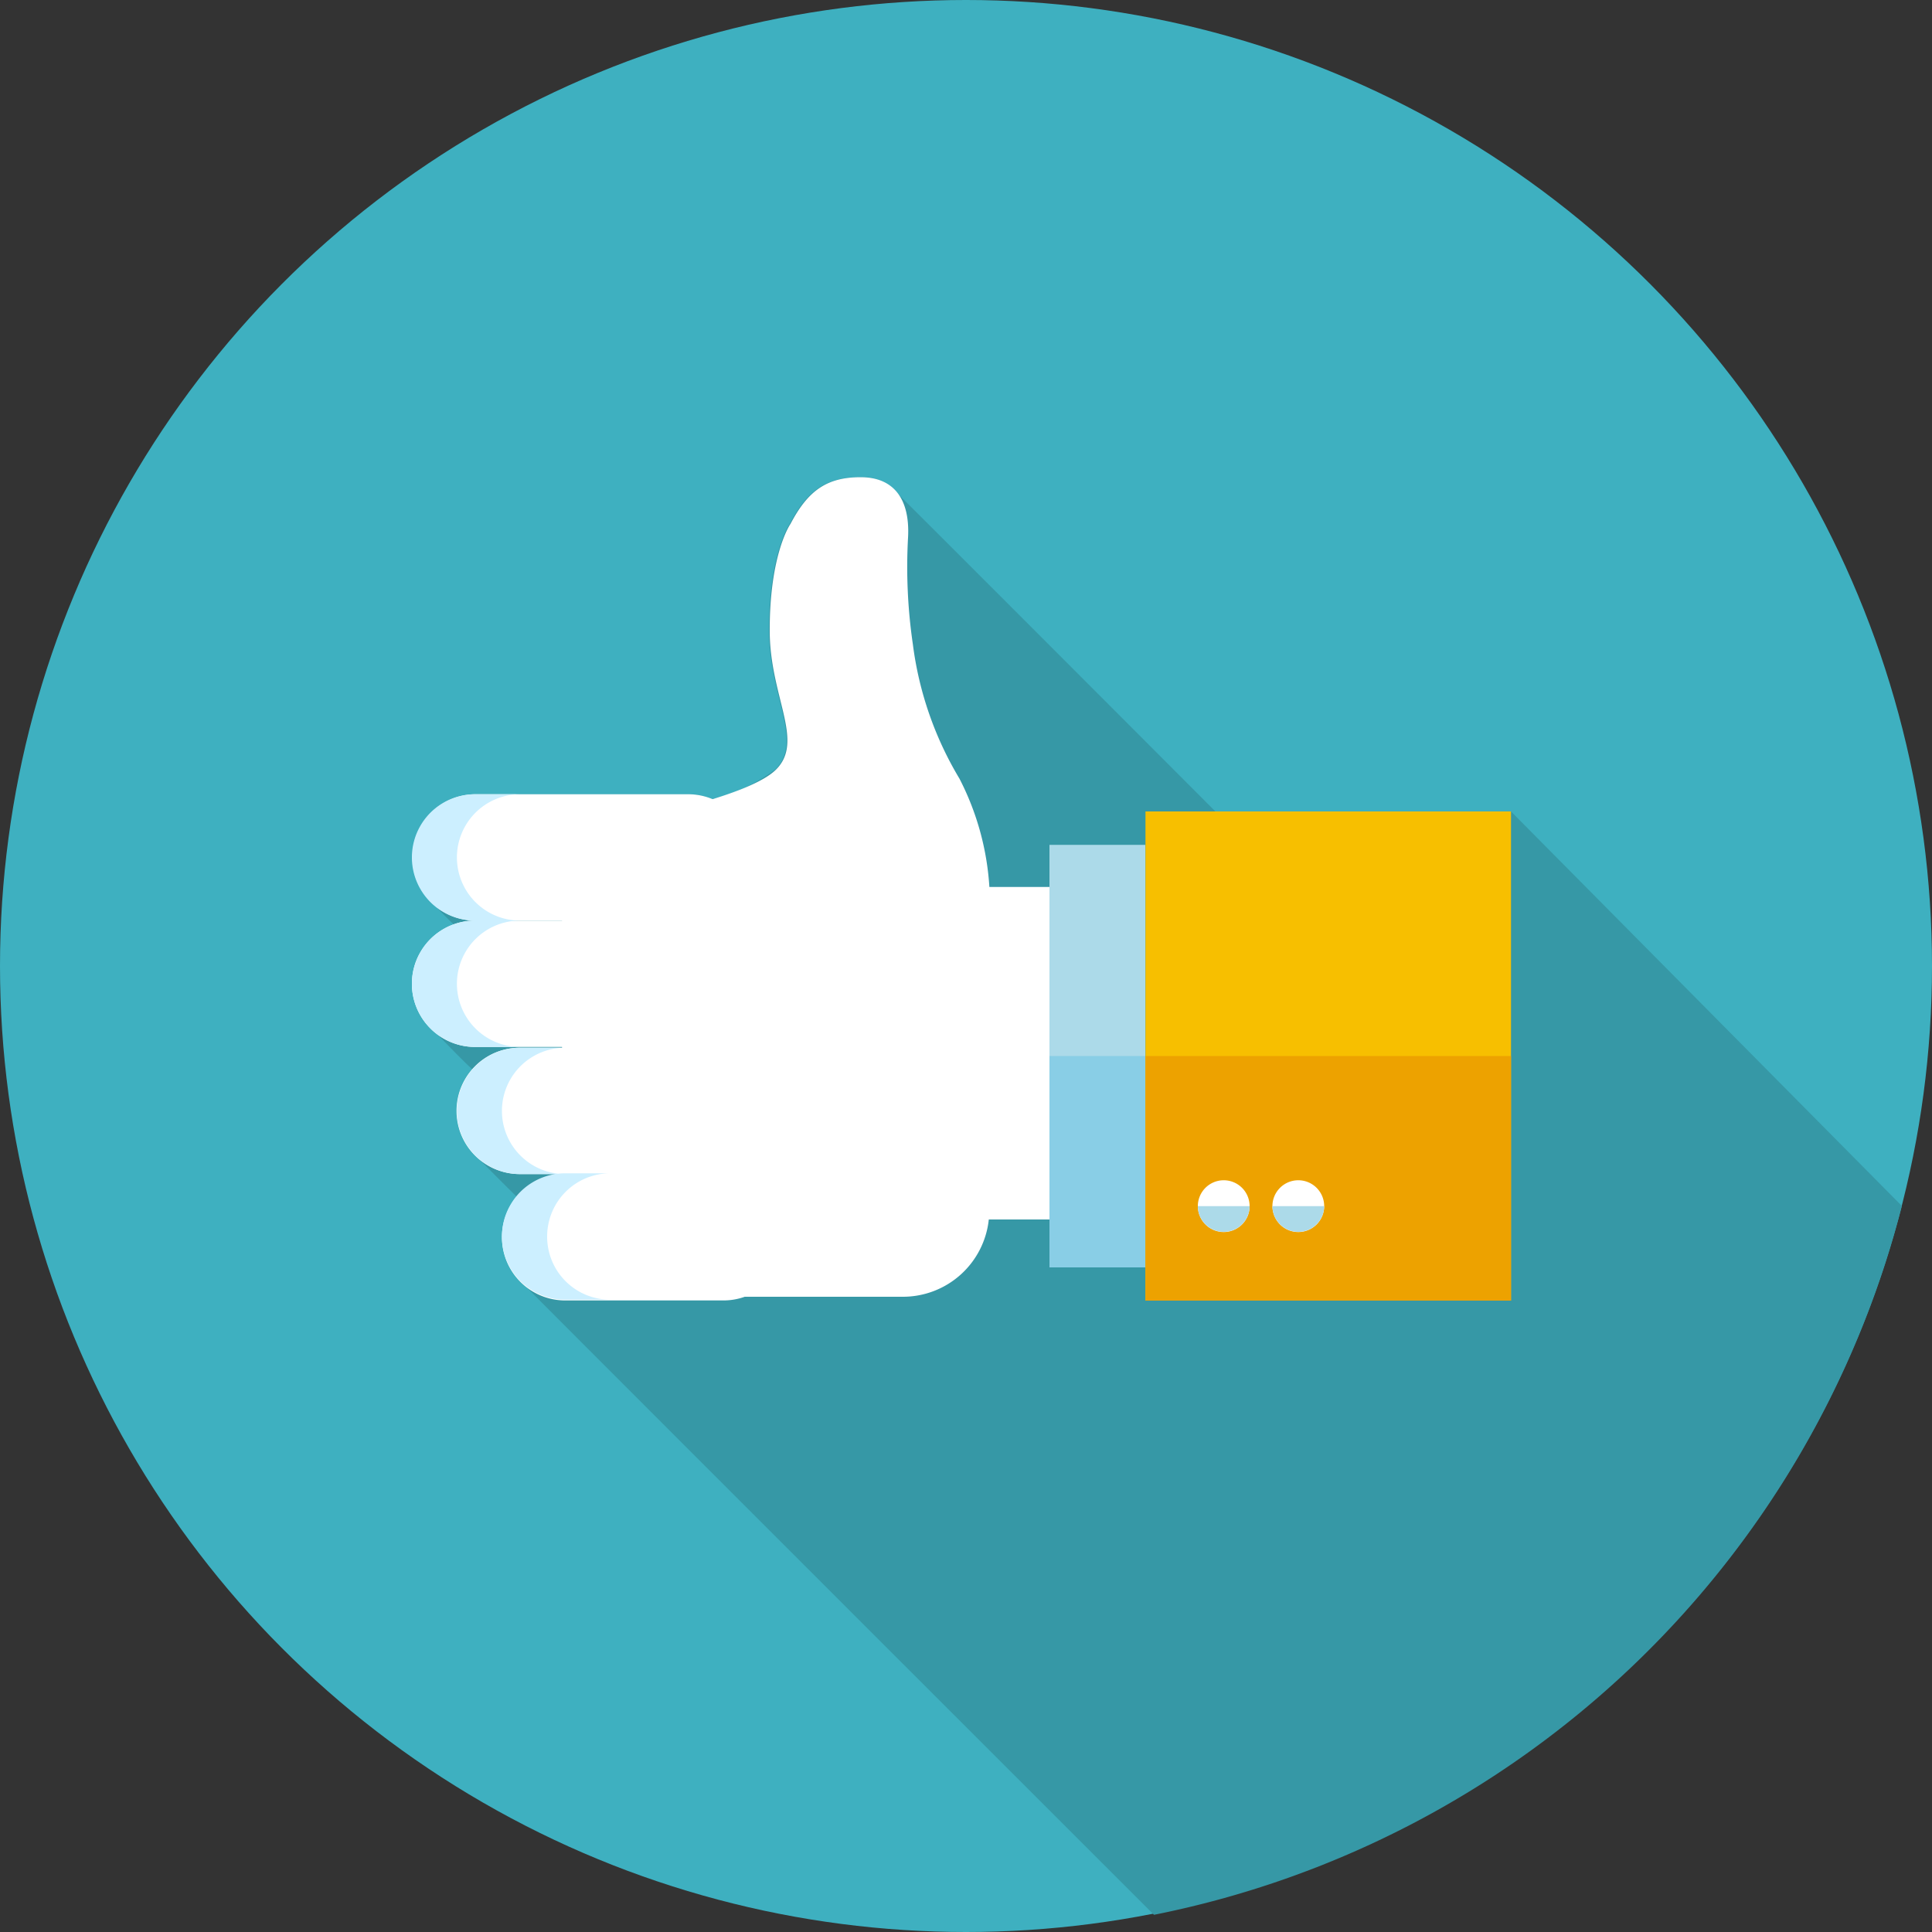 <svg xmlns="http://www.w3.org/2000/svg" viewBox="0 0 100 100"><rect x="0" y="0" width="100" height="100" fill="#333333" stroke="none"/><title>Asset 4</title><g id="292bc192-bda9-4adf-ba01-a25a43da40e1" data-name="Layer 2"><g id="5d14938d-2bd4-4f04-995c-874bc0ecb1a0" data-name="Layer 1"><circle cx="50" cy="50" r="50" style="fill:#3eb0c0"/><path d="M98.44,62.42,78.21,42H62.91S46.57,25.63,46.43,25.52a2.29,2.29,0,0,0-1.92-.82c-1.72,0-2.71.65-3.63,2.41,0,0-1.08,1.51-1.08,5.51,0,3.44,1.81,5.71.34,7.2a9,9,0,0,1-3.28,1.54,3.19,3.19,0,0,0-1.24-.25h-11a3.27,3.27,0,0,0-3.27,3.27,3.23,3.23,0,0,0,1.16,2.48c.11.14.89.93,1,1a3.24,3.24,0,0,0-1,5.53c.11.14,1.92,2,2,2A3.22,3.22,0,0,0,24.81,60c.12.14,1.92,1.94,2,2a3.2,3.2,0,0,0,.39,4.57c.11.14,32.45,32.46,32.53,32.54A50.06,50.06,0,0,0,98.44,62.42Z" style="fill:#3698a6"/><rect x="59.29" y="42" width="18.92" height="25.32" style="fill:#f7bf00"/><rect x="59.29" y="54.66" width="18.92" height="12.66" style="fill:#eda200"/><rect x="54.32" y="43.73" width="4.96" height="21.87" style="fill:#acdae9"/><rect x="54.32" y="54.66" width="4.96" height="10.94" style="fill:#89cee6"/><path d="M64.68,62.43a1.34,1.34,0,1,1-1.34-1.34A1.34,1.34,0,0,1,64.68,62.43Z" style="fill:#fff"/><path d="M63.34,63.76a1.34,1.34,0,0,0,1.34-1.33H62A1.34,1.34,0,0,0,63.34,63.76Z" style="fill:#acdae9"/><path d="M68.54,62.43a1.34,1.34,0,1,1-1.34-1.34A1.34,1.34,0,0,1,68.54,62.43Z" style="fill:#fff"/><path d="M67.2,63.76a1.34,1.34,0,0,0,1.34-1.33H65.86A1.34,1.34,0,0,0,67.2,63.76Z" style="fill:#acdae9"/><path d="M54.32,45.91H51.21a14.12,14.12,0,0,0-1.55-5.61,17.9,17.9,0,0,1-2.41-6.95A27.57,27.57,0,0,1,47,27.83c.11-2-.74-3.13-2.45-3.13s-2.71.65-3.63,2.41c0,0-1.08,1.51-1.08,5.51,0,3.44,1.81,5.71.34,7.2-1.3,1.33-6.59,2.38-6.59,2.38a4.51,4.51,0,0,0-4.5,4.5V62.63a4.5,4.5,0,0,0,4.5,4.49H46.74a4.47,4.47,0,0,0,4.44-4h3.14Z" style="fill:#fff"/><path d="M35.62,41.11h-11a3.27,3.27,0,1,0,0,6.54h11a3.27,3.27,0,1,0,0-6.54Z" style="fill:#fff"/><path d="M39.41,47.65H24.59a3.27,3.27,0,1,0,0,6.54H39.41a3.27,3.27,0,1,0,0-6.54Z" style="fill:#fff"/><path d="M38.9,54.23h-12a3.27,3.27,0,0,0,0,6.54h12a3.27,3.27,0,0,0,0-6.54Z" style="fill:#fff"/><path d="M37.45,60.77h-8.2a3.27,3.27,0,0,0,0,6.54h8.2a3.27,3.27,0,0,0,0-6.54Z" style="fill:#fff"/><path d="M29.25,60.77a3.27,3.27,0,1,1,0-6.54H26.92a3.27,3.27,0,0,0,0,6.54Zm-2.33-6.58a3.27,3.27,0,0,1,0-6.54,3.27,3.27,0,0,1,0-6.54H24.59a3.27,3.27,0,1,0,0,6.54,3.27,3.27,0,1,0,0,6.54ZM28.32,64a3.27,3.27,0,0,1,3.27-3.27H29.25a3.27,3.27,0,0,0,0,6.54h2.34A3.26,3.26,0,0,1,28.32,64Z" style="fill:#ccefff"/></g></g></svg>